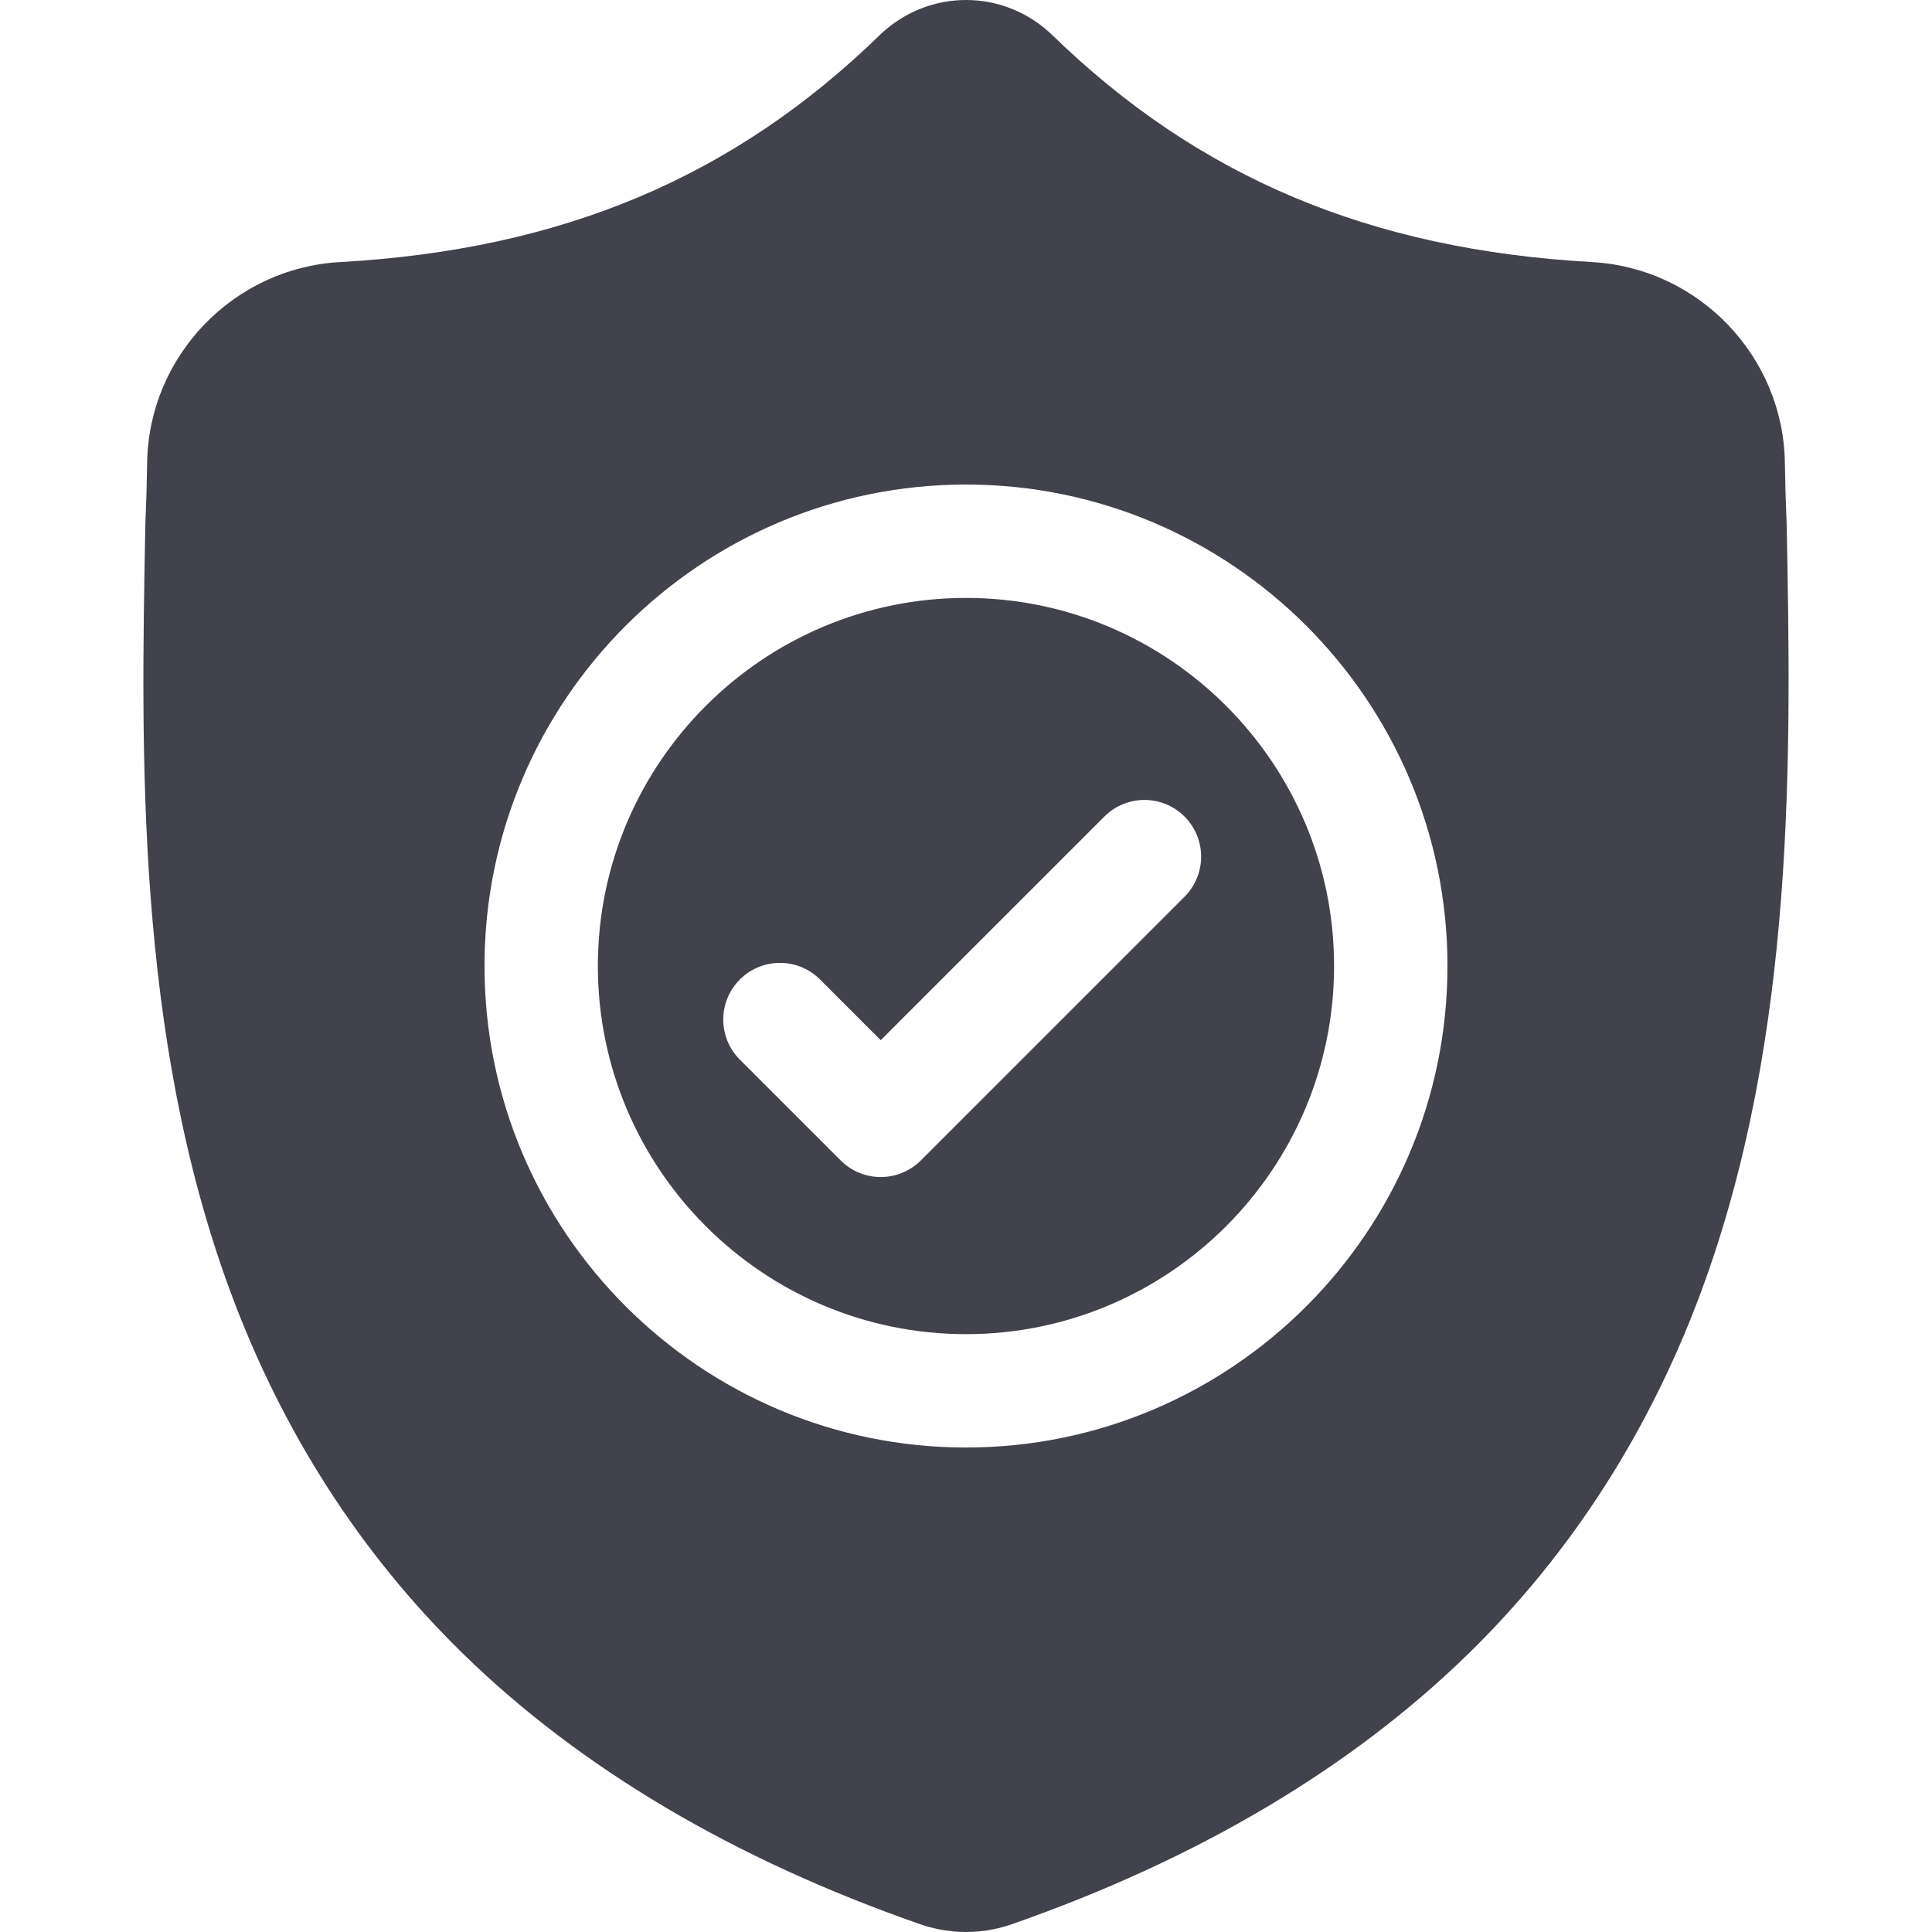 <?xml version="1.0" encoding="UTF-8"?> <svg xmlns="http://www.w3.org/2000/svg" width="512" height="512" viewBox="0 0 512 512" fill="none"><path d="M255.995 158.458C202.202 158.458 158.44 202.22 158.44 256.008C158.44 309.802 202.202 353.563 255.995 353.563C309.785 353.563 353.545 309.802 353.545 256.009C353.545 202.219 309.785 158.458 255.995 158.458ZM313.913 237.638L244.026 307.524C242.633 308.921 240.977 310.029 239.153 310.785C237.33 311.541 235.375 311.929 233.401 311.927C231.428 311.929 229.474 311.542 227.652 310.786C225.829 310.03 224.174 308.922 222.781 307.524L196.073 280.817C190.206 274.954 190.206 265.442 196.073 259.575C201.936 253.708 211.448 253.708 217.315 259.575L233.401 275.661L292.671 216.396C298.534 210.528 308.046 210.528 313.913 216.396C319.78 222.259 319.78 231.771 313.913 237.638Z" fill="#41424C"></path><path d="M473.487 138.918L473.472 138.52C473.239 133.22 473.085 127.916 473.011 122.611C472.593 94.38 450.151 71.028 421.917 69.451C363.05 66.165 317.511 46.97 278.601 9.044L278.269 8.728C265.577 -2.909 246.433 -2.909 233.737 8.728L233.405 9.044C194.495 46.97 148.957 66.165 90.09 69.454C61.86 71.028 39.414 94.381 38.996 122.614C38.922 127.918 38.769 133.221 38.536 138.52L38.512 139.445C37.367 199.473 35.945 274.18 60.937 341.988C74.68 379.278 95.492 411.691 122.793 438.336C153.887 468.68 194.612 492.77 243.839 509.934C245.46 510.497 247.117 510.949 248.799 511.285C251.19 511.762 253.597 512 256.003 512C258.409 512 260.819 511.762 263.206 511.285C264.896 510.946 266.56 510.492 268.186 509.925C317.354 492.73 358.038 468.629 389.104 438.289C416.394 411.637 437.206 379.215 450.96 341.918C476.046 273.906 474.628 199.058 473.487 138.918ZM255.995 383.605C185.636 383.605 128.398 326.367 128.398 256.008C128.398 185.648 185.637 128.41 255.995 128.41C326.351 128.41 383.593 185.648 383.593 256.008C383.593 326.368 326.351 383.605 255.995 383.605Z" fill="#41424C"></path></svg> 